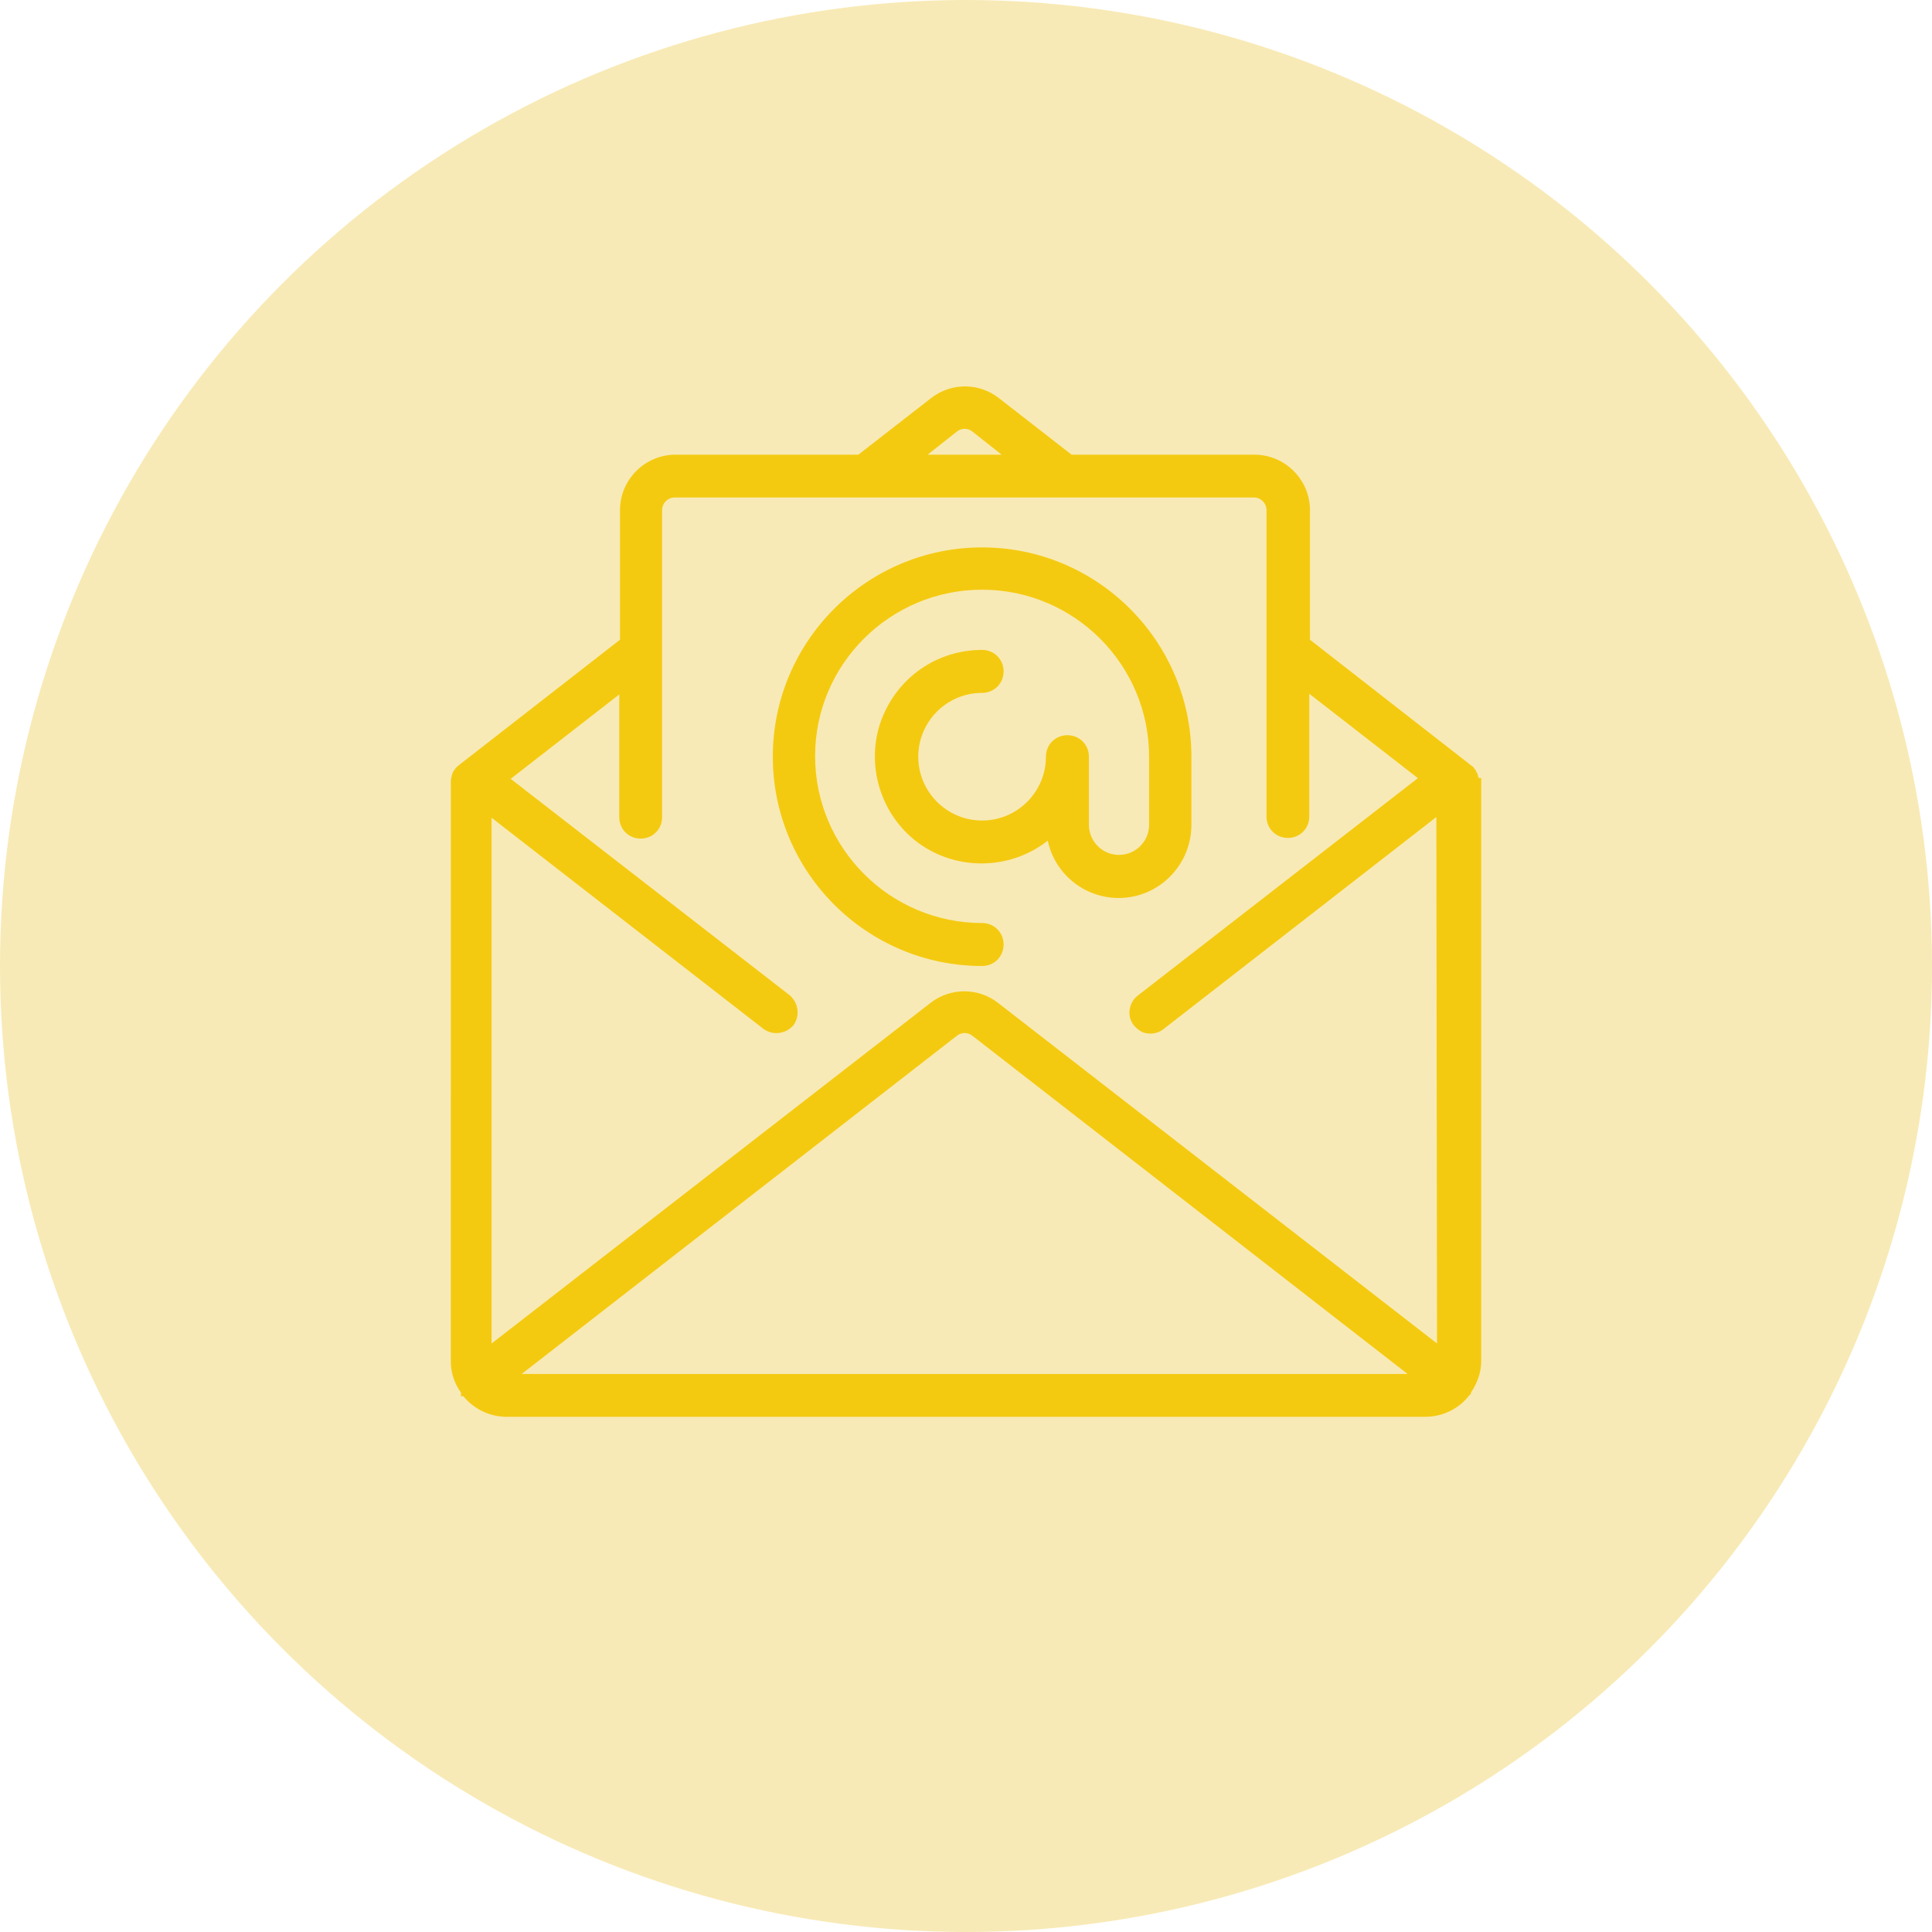 <?xml version="1.0" encoding="UTF-8"?>
<svg width="60px" height="60px" viewBox="0 0 60 60" version="1.1" xmlns="http://www.w3.org/2000/svg" xmlns:xlink="http://www.w3.org/1999/xlink">
    <title>icons_brief</title>
    <g id="icons_brief" stroke="none" stroke-width="1" fill="none" fill-rule="evenodd">
        <circle id="Oval-Copy" fill="#F8EAB6" cx="30" cy="30" r="30"></circle>
        <path d="M28.919,12.361 C29.537,11.88 30.4,11.88 31.018,12.361 L31.018,12.361 L33.279,14.12 L38.954,14.12 C39.907,14.12 40.683,14.895 40.683,15.848 L40.683,15.848 L40.683,19.868 L45.748,23.817 C45.766,23.835 45.782,23.857 45.797,23.88 C45.803,23.889 45.808,23.898 45.813,23.903 L45.813,23.903 L45.839,23.933 L45.851,23.985 L45.882,24.016 L45.894,24.07 C45.901,24.093 45.907,24.111 45.911,24.128 C45.916,24.14 45.92,24.151 45.923,24.161 L45.923,24.161 L46,24.161 L46,42.271 C46,42.602 45.893,42.931 45.681,43.248 L45.681,43.248 L45.681,43.284 L45.621,43.344 C45.305,43.751 44.798,44 44.272,44 L44.272,44 L15.728,44 C15.215,44 14.718,43.762 14.392,43.362 L14.392,43.362 L14.316,43.362 L14.318,43.25 C14.107,42.961 14,42.631 14,42.271 L14,42.271 L14.001,24.231 C14.002,24.203 14.007,24.173 14.022,24.136 C14.024,24.106 14.03,24.07 14.047,24.036 C14.058,23.978 14.089,23.939 14.11,23.917 C14.137,23.868 14.165,23.84 14.187,23.818 L14.187,23.818 L14.21,23.795 L19.254,19.868 L19.254,15.848 C19.254,14.895 20.029,14.12 20.982,14.12 L20.982,14.12 L26.658,14.12 Z M30.195,32.164 C30.053,32.054 29.862,32.054 29.72,32.164 L29.72,32.164 L16.201,42.67 L43.714,42.67 Z M38.933,15.449 L20.96,15.449 C20.737,15.449 20.562,15.624 20.562,15.848 L20.562,15.848 L20.562,25.379 C20.562,25.752 20.27,26.044 19.897,26.044 C19.524,26.044 19.232,25.752 19.232,25.379 L19.232,25.379 L19.232,21.566 L15.86,24.188 L24.53,30.912 C24.804,31.158 24.849,31.554 24.641,31.84 L24.641,31.84 L24.635,31.848 C24.394,32.116 23.997,32.162 23.711,31.954 L23.711,31.954 L15.266,25.395 L15.266,41.724 L28.898,31.146 C29.515,30.666 30.378,30.665 30.996,31.146 L30.996,31.146 L44.628,41.723 L44.607,25.374 L36.143,31.952 C35.971,32.099 35.71,32.142 35.483,32.056 C35.248,31.939 35.104,31.746 35.079,31.521 C35.053,31.284 35.158,31.044 35.347,30.909 L35.347,30.909 L44.034,24.166 L40.661,21.545 L40.661,25.358 C40.661,25.731 40.369,26.023 39.997,26.023 C39.624,26.023 39.332,25.731 39.332,25.358 L39.332,25.358 L39.332,15.848 C39.332,15.624 39.157,15.449 38.933,15.449 L38.933,15.449 Z M30.5,17 C34.084,17 37,19.916 37,23.5 L37,23.5 L37,25.615 C37,26.82 36.063,27.817 34.866,27.885 C33.746,27.945 32.762,27.178 32.54,26.107 C31.461,26.958 29.926,27.054 28.742,26.327 C27.488,25.557 26.892,24.019 27.295,22.588 C27.722,21.149 29.01,20.183 30.5,20.183 C30.874,20.183 31.168,20.477 31.168,20.851 C31.168,21.225 30.874,21.518 30.5,21.518 C29.407,21.518 28.518,22.407 28.518,23.5 C28.518,24.593 29.407,25.482 30.5,25.482 C31.593,25.482 32.482,24.593 32.482,23.5 C32.482,23.126 32.775,22.832 33.149,22.832 C33.523,22.832 33.817,23.126 33.817,23.5 L33.817,23.5 L33.817,25.615 C33.817,26.131 34.236,26.55 34.751,26.55 C35.267,26.55 35.686,26.131 35.686,25.615 L35.686,25.615 L35.686,23.5 C35.686,20.64 33.36,18.314 30.5,18.314 C27.64,18.314 25.314,20.631 25.314,23.479 C25.314,26.338 27.64,28.665 30.5,28.665 C30.874,28.665 31.168,28.958 31.168,29.332 C31.168,29.707 30.874,30 30.5,30 C26.916,30 24,27.084 24,23.5 C24,19.916 26.916,17 30.5,17 Z M30.194,13.399 C30.053,13.29 29.862,13.289 29.72,13.4 L29.72,13.4 L28.809,14.12 L31.106,14.12 Z" id="Combined-Shape" fill="#F4CA11"></path>
    </g>
</svg>